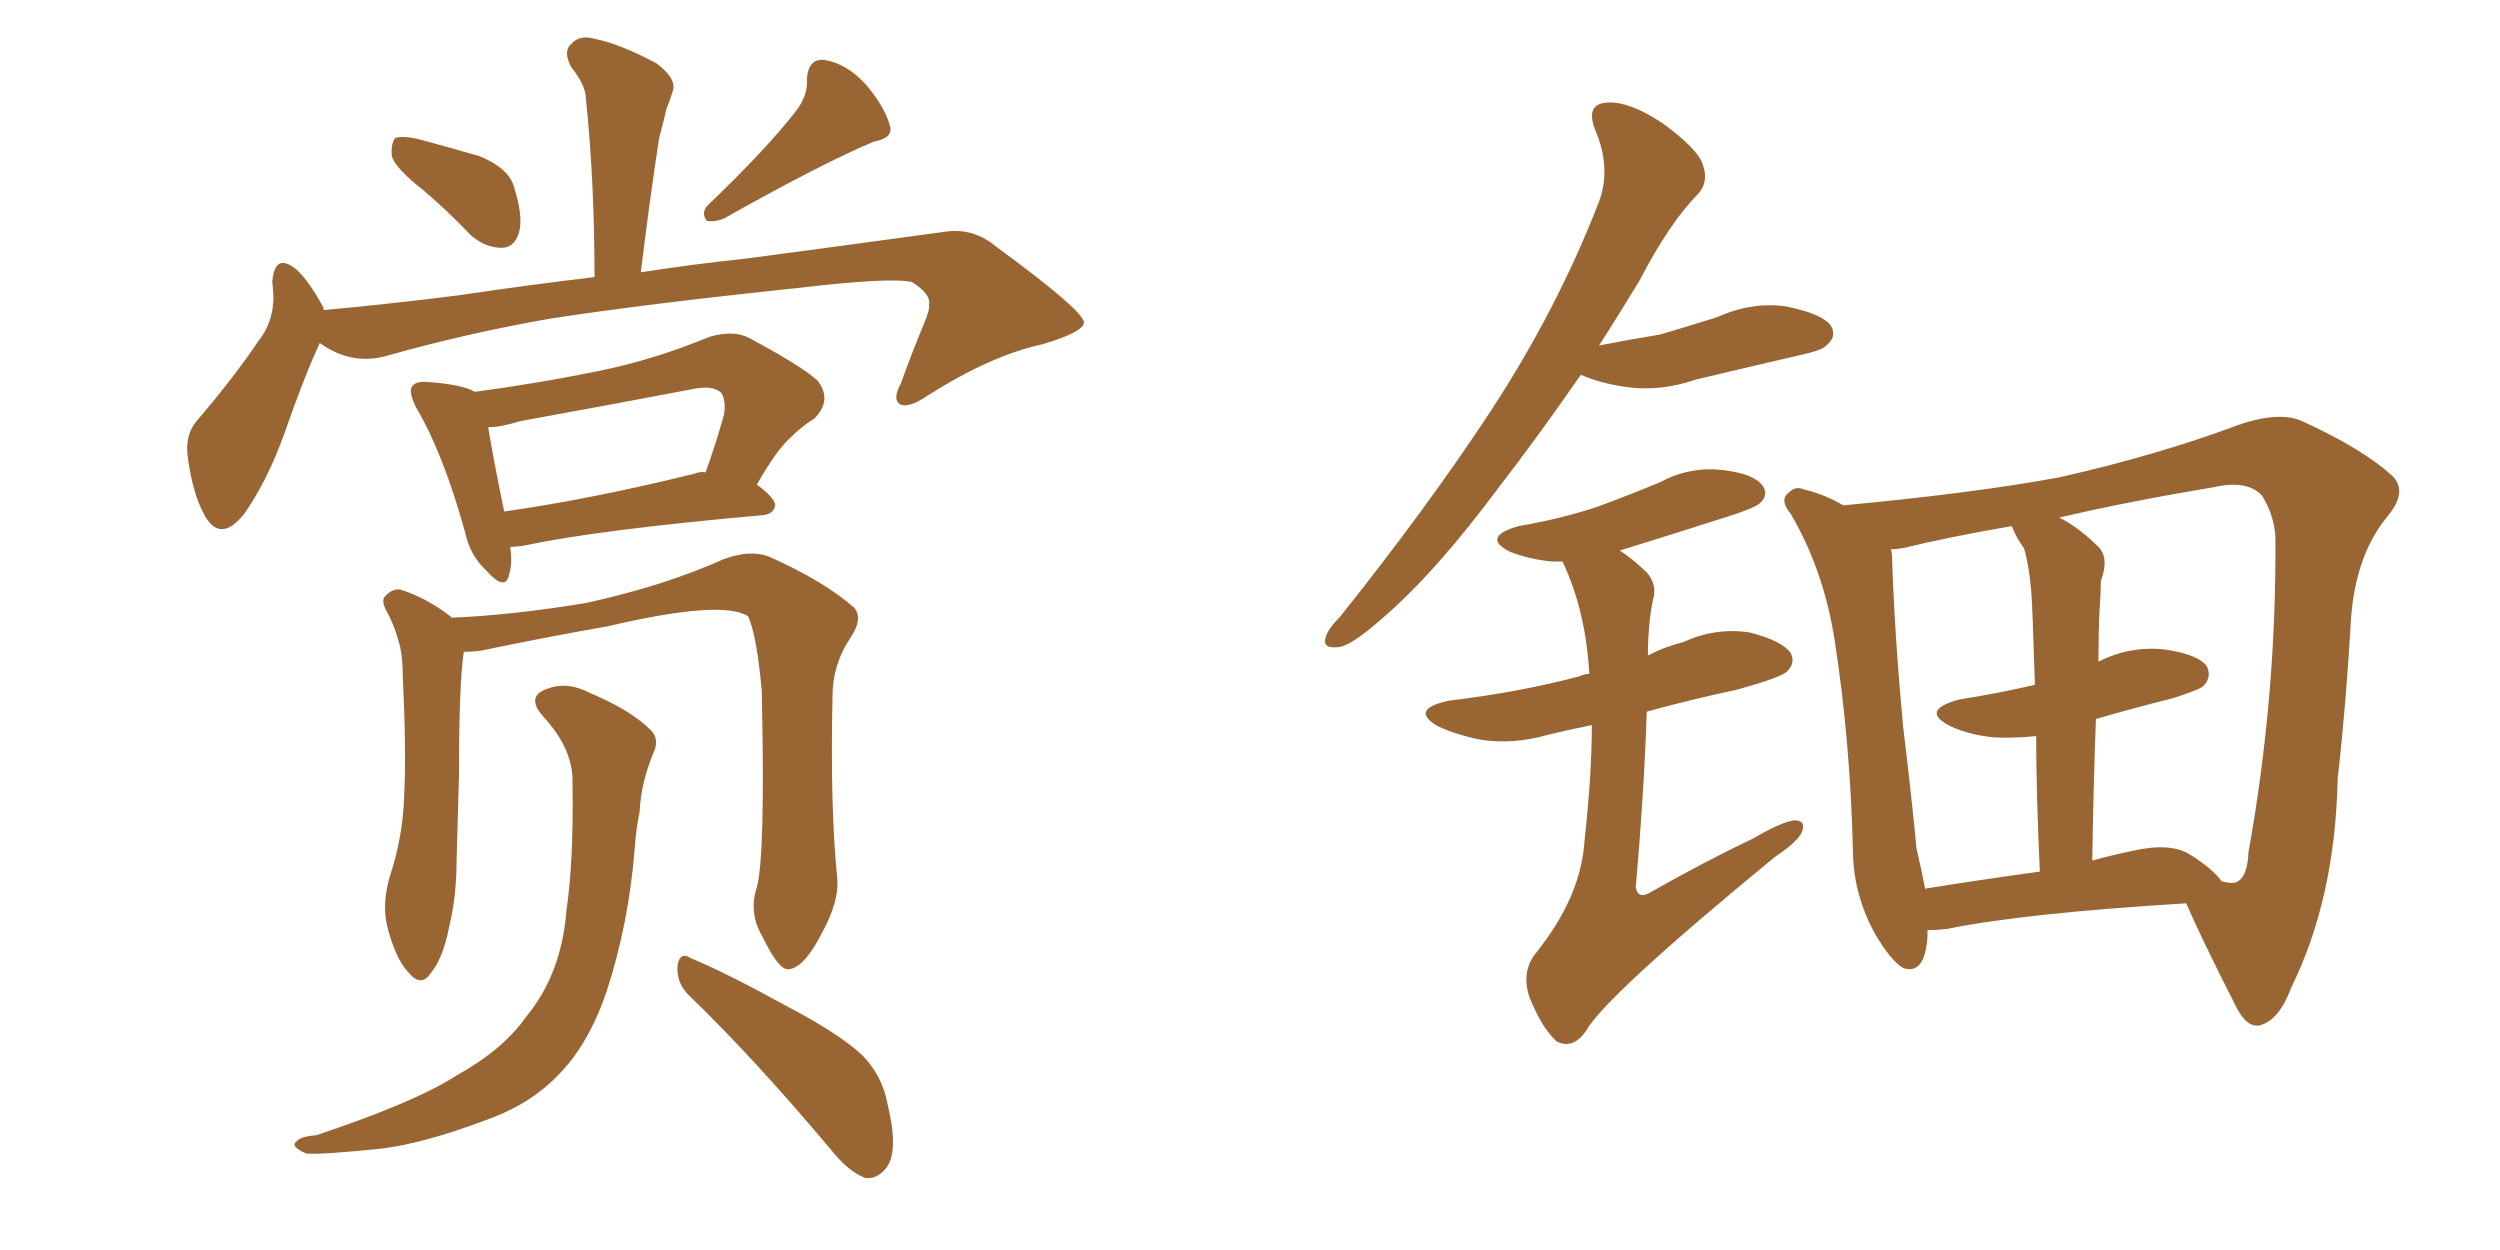 <svg xmlns="http://www.w3.org/2000/svg" xmlns:xlink="http://www.w3.org/1999/xlink" width="300" height="150"><path fill="#996633" padding="10" d="M50.83 22.85L50.83 22.85Q47.46 20.21 47.02 18.75L47.02 18.75Q46.88 17.14 47.46 16.55L47.46 16.55Q48.34 16.26 50.24 16.70L50.24 16.70Q54.05 17.72 57.57 18.75L57.57 18.75Q61.08 20.21 61.67 22.41L61.67 22.41Q62.84 26.07 62.26 27.98L62.26 27.98Q61.67 29.74 60.21 29.74L60.21 29.74Q58.30 29.74 56.54 28.27L56.54 28.27Q53.61 25.20 50.83 22.85ZM95.51 13.33L95.51 13.33Q96.97 11.43 96.83 9.52L96.83 9.52Q96.97 7.03 98.88 7.18L98.88 7.18Q101.66 7.62 104.00 10.25L104.00 10.25Q106.20 12.89 106.79 15.09L106.79 15.09Q107.23 16.55 104.88 16.99L104.88 16.99Q98.88 19.48 86.87 26.22L86.87 26.22Q85.84 26.66 84.81 26.51L84.81 26.51Q84.08 25.49 84.96 24.61L84.96 24.61Q91.99 17.87 95.51 13.33ZM38.38 41.16L38.38 41.16Q36.47 45.26 34.13 52.00L34.13 52.00Q32.08 57.71 29.30 61.67L29.30 61.67Q26.37 65.33 24.46 61.67L24.46 61.67Q23.14 59.18 22.56 55.08L22.56 55.08Q22.12 52.29 23.58 50.54L23.58 50.54Q27.98 45.41 31.05 40.87L31.05 40.87Q32.67 38.82 32.81 36.04L32.81 36.04Q32.81 34.86 32.67 33.84L32.67 33.84Q32.96 30.18 35.60 32.37L35.60 32.37Q37.06 33.69 38.82 36.91L38.82 36.91Q38.82 37.06 38.82 37.21L38.82 37.21Q46.88 36.47 54.93 35.45L54.93 35.45Q63.87 34.13 71.34 33.25L71.34 33.25Q71.34 21.68 70.31 11.87L70.31 11.87Q70.31 10.25 68.55 8.06L68.55 8.06Q67.53 6.15 68.55 5.27L68.55 5.27Q69.58 4.10 71.48 4.69L71.48 4.69Q74.41 5.27 78.81 7.62L78.81 7.62Q81.30 9.52 80.71 10.99L80.71 10.99Q80.42 12.01 79.98 13.04L79.98 13.04Q79.69 14.36 79.10 16.55L79.10 16.55Q77.93 24.17 76.90 32.67L76.90 32.67Q83.64 31.64 89.36 31.05L89.36 31.05Q102.54 29.30 113.23 27.83L113.23 27.83Q116.75 27.25 119.53 29.59L119.53 29.59Q129.93 37.21 130.08 38.67L130.08 38.67Q130.08 39.84 125.10 41.31L125.10 41.31Q118.95 42.63 111.33 47.46L111.33 47.46Q108.98 49.07 107.96 48.49L107.96 48.49Q107.08 47.90 108.11 46.00L108.11 46.00Q109.42 42.33 110.89 38.82L110.89 38.82Q111.62 37.06 111.47 36.62L111.47 36.62Q111.77 35.30 109.42 33.84L109.42 33.84Q106.79 33.25 95.65 34.57L95.65 34.57Q77.49 36.47 66.06 38.23L66.06 38.23Q55.96 39.99 46.14 42.77L46.14 42.77Q42.04 43.80 38.38 41.16ZM61.23 65.63L61.23 65.63Q61.52 67.68 61.08 68.99L61.08 68.99Q60.64 71.04 58.30 68.41L58.30 68.41Q56.40 66.65 55.81 63.87L55.81 63.87Q53.17 54.35 49.95 48.93L49.95 48.93Q48.93 46.88 49.51 46.29L49.51 46.29Q49.95 45.70 51.42 45.85L51.42 45.85Q55.52 46.14 56.98 47.02L56.98 47.02Q64.60 46.00 71.78 44.53L71.78 44.53Q78.37 43.21 85.11 40.43L85.11 40.43Q88.04 39.55 89.94 40.58L89.94 40.58Q96.24 43.95 98.14 45.70L98.14 45.70Q99.90 48.05 97.71 50.24L97.71 50.24Q96.24 51.12 94.78 52.59L94.78 52.59Q93.16 54.05 90.82 58.15L90.82 58.15Q93.02 59.77 93.02 60.64L93.02 60.64Q92.87 61.67 91.55 61.82L91.55 61.82Q71.78 63.57 62.84 65.48L62.84 65.48Q61.82 65.63 61.23 65.63ZM83.35 56.84L83.35 56.84Q84.08 56.54 84.67 56.69L84.67 56.69Q85.84 53.47 86.87 49.80L86.87 49.80Q87.16 48.19 86.57 47.17L86.57 47.17Q85.55 46.14 82.91 46.73L82.91 46.73Q72.95 48.63 62.40 50.54L62.40 50.54Q60.06 51.27 58.59 51.27L58.59 51.27Q59.03 54.20 60.50 61.38L60.50 61.38Q70.90 59.91 83.35 56.84ZM90.82 106.49L90.82 106.49Q91.85 102.69 91.41 82.91L91.41 82.91Q90.82 76.32 89.79 73.97L89.79 73.97L89.79 73.97Q86.72 71.92 72.95 75.15L72.95 75.15Q66.21 76.32 57.71 78.08L57.71 78.08Q56.69 78.22 55.66 78.22L55.66 78.22Q55.08 81.88 55.08 93.02L55.08 93.02Q54.93 98.00 54.79 103.27L54.79 103.27Q54.79 107.52 53.91 111.18L53.91 111.18Q53.17 114.99 51.71 116.75L51.71 116.75Q50.54 118.51 49.07 116.75L49.07 116.75Q47.46 115.14 46.44 111.04L46.44 111.04Q45.85 108.54 46.73 105.32L46.73 105.32Q48.34 100.49 48.49 95.65L48.49 95.65Q48.78 90.38 48.34 81.45L48.34 81.45Q48.34 78.66 47.90 77.20L47.90 77.20Q47.46 75.44 46.58 73.68L46.58 73.68Q45.70 72.22 46.14 71.63L46.14 71.63Q47.02 70.61 48.05 70.75L48.05 70.75Q51.27 71.78 54.05 73.97L54.05 73.97Q54.05 73.97 54.20 74.12L54.20 74.12Q61.38 73.83 70.31 72.36L70.31 72.36Q79.69 70.31 86.87 67.09L86.87 67.09Q90.09 65.92 92.29 66.80L92.29 66.80Q98.88 69.73 102.54 72.95L102.54 72.95Q103.56 74.27 102.10 76.46L102.10 76.46Q99.90 79.69 99.90 83.64L99.90 83.64Q99.61 97.12 100.49 105.62L100.49 105.62L100.49 105.62Q100.63 108.25 98.73 111.77L98.73 111.77Q96.53 116.16 94.63 116.31L94.63 116.31Q93.46 116.46 91.55 112.50L91.55 112.50Q89.79 109.57 90.82 106.49ZM82.47 119.24L82.47 119.24Q81.15 117.77 81.30 115.87L81.30 115.87Q81.59 114.11 82.91 114.99L82.91 114.99Q86.87 116.60 94.34 120.70L94.34 120.70Q100.78 124.07 103.56 126.71L103.56 126.71Q105.91 129.20 106.49 132.42L106.49 132.42Q107.96 138.43 106.20 140.33L106.20 140.33Q105.18 141.50 103.86 141.36L103.86 141.36Q101.81 140.63 99.61 137.84L99.61 137.84Q90.38 126.86 82.47 119.24ZM68.70 94.04L68.70 94.04L68.70 94.04Q68.85 89.94 65.19 85.99L65.19 85.99Q62.99 83.50 65.77 82.62L65.77 82.62Q68.12 81.74 70.90 83.20L70.90 83.20Q75.73 85.25 78.08 87.60L78.08 87.60Q79.10 88.62 78.52 90.09L78.52 90.09Q76.90 93.90 76.76 97.41L76.76 97.41Q76.32 99.46 76.17 101.81L76.17 101.81Q75.44 110.89 72.80 118.95L72.80 118.95Q70.61 125.39 66.94 129.05L66.94 129.05Q63.57 132.57 58.15 134.47L58.15 134.47Q50.68 137.26 45.70 137.84L45.70 137.84Q38.67 138.57 36.77 138.43L36.77 138.43Q34.72 137.55 35.60 136.96L35.60 136.96Q36.04 136.38 37.94 136.23L37.94 136.23Q49.80 132.28 54.79 129.05L54.79 129.05Q60.35 125.98 63.13 122.02L63.13 122.02Q67.38 116.89 67.97 109.28L67.97 109.28Q68.85 103.27 68.70 94.04ZM231.30 111.62L231.30 111.62Q231.30 111.91 231.30 112.35L231.30 112.35Q231.01 117.04 228.37 116.16L228.37 116.16Q226.90 115.28 225 112.06L225 112.06Q222.51 107.52 222.36 102.54L222.36 102.54Q222.07 89.21 220.17 76.90L220.17 76.90Q218.85 68.41 214.89 61.67L214.89 61.67Q213.43 59.91 214.75 59.03L214.75 59.03Q215.48 58.30 216.50 58.74L216.50 58.74Q218.99 59.33 221.19 60.64L221.19 60.64Q236.87 59.18 247.12 57.28L247.12 57.28Q258.84 54.64 268.65 50.98L268.65 50.98Q273.78 49.22 276.56 50.68L276.56 50.68Q283.59 53.91 287.11 57.13L287.11 57.13Q289.01 59.03 286.38 62.11L286.38 62.11Q282.71 66.65 282.13 74.12L282.13 74.12Q281.54 84.52 280.52 93.46L280.52 93.46Q280.22 107.81 274.95 118.51L274.95 118.51Q273.49 122.46 271.14 123.05L271.14 123.05Q269.53 123.34 268.21 120.56L268.21 120.56Q264.11 112.50 262.35 108.40L262.35 108.40Q243.02 109.57 233.64 111.47L233.64 111.47Q232.32 111.62 231.30 111.62ZM262.79 102.54L262.79 102.54Q265.58 104.30 266.60 105.76L266.60 105.76Q267.77 106.05 268.21 105.91L268.21 105.91Q269.68 105.47 269.82 102.25L269.82 102.25Q273.19 83.50 273.05 64.45L273.05 64.45Q272.90 61.82 271.44 59.47L271.44 59.47Q269.68 57.57 265.72 58.45L265.72 58.45Q255.18 60.21 247.12 62.11L247.12 62.11Q249.46 63.28 251.81 65.63L251.81 65.63Q253.13 66.94 252.10 69.73L252.10 69.73Q252.10 71.19 251.95 73.10L251.95 73.10Q251.81 76.17 251.81 79.39L251.81 79.39Q255.62 77.49 259.72 77.93L259.72 77.93Q263.82 78.52 264.84 79.98L264.84 79.98Q265.43 81.30 264.40 82.32L264.40 82.32Q263.96 82.76 260.74 83.79L260.74 83.79Q256.05 84.96 251.51 86.28L251.51 86.28Q251.22 94.04 251.07 103.27L251.07 103.27Q253.13 102.69 255.91 102.10L255.91 102.10Q260.45 101.07 262.79 102.54ZM231.01 106.64L231.01 106.64Q237.30 105.62 244.78 104.59L244.78 104.59Q244.34 95.07 244.34 88.33L244.34 88.33Q241.55 88.62 239.21 88.48L239.21 88.48Q236.28 88.18 234.08 87.16L234.08 87.16Q230.27 85.25 235.11 83.94L235.11 83.94Q239.79 83.20 244.19 82.18L244.19 82.18Q243.90 72.80 243.75 70.90L243.75 70.90Q243.46 67.68 242.87 65.77L242.87 65.77Q241.99 64.60 241.41 63.13L241.41 63.13Q233.79 64.45 228.37 65.77L228.37 65.77Q227.49 65.92 226.90 65.92L226.90 65.92Q227.05 66.36 227.05 66.94L227.05 66.94Q227.34 76.03 228.37 87.16L228.37 87.16Q229.39 95.51 229.98 101.81L229.98 101.81Q230.57 104.30 231.01 106.64ZM189.70 44.97L189.70 44.97Q184.42 52.59 179.88 58.45L179.88 58.45Q172.27 68.70 165.97 74.12L165.97 74.12Q162.16 77.49 160.69 77.64L160.69 77.64Q158.64 77.93 159.08 76.46L159.08 76.46Q159.38 75.44 160.84 73.97L160.84 73.97Q171.24 60.94 178.86 49.37L178.86 49.37Q186.91 37.06 191.89 24.17L191.89 24.17Q193.36 20.21 191.46 15.67L191.46 15.67Q190.14 12.45 192.92 12.30L192.92 12.30Q195.56 12.16 199.51 14.79L199.51 14.79Q203.76 17.87 204.35 19.78L204.35 19.78Q205.08 21.83 203.76 23.29L203.76 23.29Q200.39 26.66 196.73 33.69L196.73 33.69Q194.24 37.79 191.89 41.46L191.89 41.46Q195.70 40.72 199.22 40.14L199.22 40.14Q202.73 39.11 205.96 38.09L205.96 38.09Q210.21 36.18 214.31 36.77L214.31 36.77Q218.70 37.65 219.73 39.11L219.73 39.11Q220.46 40.43 219.14 41.46L219.14 41.46Q218.70 42.04 215.92 42.63L215.92 42.63Q209.62 44.09 203.47 45.56L203.47 45.56Q199.22 47.02 195.12 46.44L195.12 46.44Q192.04 46.00 189.70 44.97ZM191.02 87.01L191.02 87.01L191.02 87.01Q188.09 87.60 185.74 88.18L185.74 88.18Q181.64 89.36 177.69 88.77L177.69 88.77Q174.76 88.18 172.56 87.16L172.56 87.16Q169.04 85.11 173.88 84.08L173.88 84.08Q182.37 83.06 189.55 81.15L189.55 81.15Q190.14 80.86 190.72 80.86L190.72 80.86Q190.28 73.24 187.50 67.38L187.50 67.38Q186.77 67.38 186.18 67.38L186.18 67.38Q183.40 67.09 181.20 66.21L181.20 66.21Q177.69 64.45 182.23 63.13L182.23 63.13Q187.35 62.26 191.75 60.79L191.75 60.79Q195.70 59.33 199.22 57.86L199.22 57.86Q202.73 55.96 206.69 56.40L206.69 56.40Q210.50 56.84 211.52 58.30L211.52 58.30Q212.26 59.33 211.23 60.35L211.23 60.35Q210.64 60.94 207.42 61.96L207.42 61.96Q200.54 64.16 194.38 66.06L194.38 66.06Q196.14 67.24 197.61 68.70L197.61 68.70Q198.93 70.17 198.34 72.07L198.34 72.07Q197.75 75 197.75 78.66L197.75 78.66Q199.66 77.64 202.00 77.05L202.00 77.05Q205.81 75.29 209.91 75.88L209.91 75.88Q213.87 76.90 214.89 78.37L214.89 78.37Q215.48 79.54 214.45 80.57L214.45 80.57Q213.72 81.30 208.45 82.76L208.45 82.76Q202.88 83.94 197.61 85.40L197.61 85.40Q197.31 94.92 196.29 106.49L196.29 106.49Q196.58 107.96 198.05 107.08L198.05 107.08Q204.49 103.42 210.35 100.63L210.35 100.63Q213.87 98.58 215.33 98.44L215.33 98.44Q216.80 98.44 216.21 99.90L216.21 99.90Q215.63 101.07 212.99 102.83L212.99 102.83Q192.48 119.68 190.28 123.78L190.28 123.78Q188.67 125.98 186.77 124.95L186.77 124.95Q185.01 123.34 183.54 119.68L183.54 119.68Q182.52 116.60 184.28 114.40L184.28 114.40Q189.70 107.67 190.14 100.93L190.14 100.93Q191.02 92.87 191.02 87.01Z"/></svg>